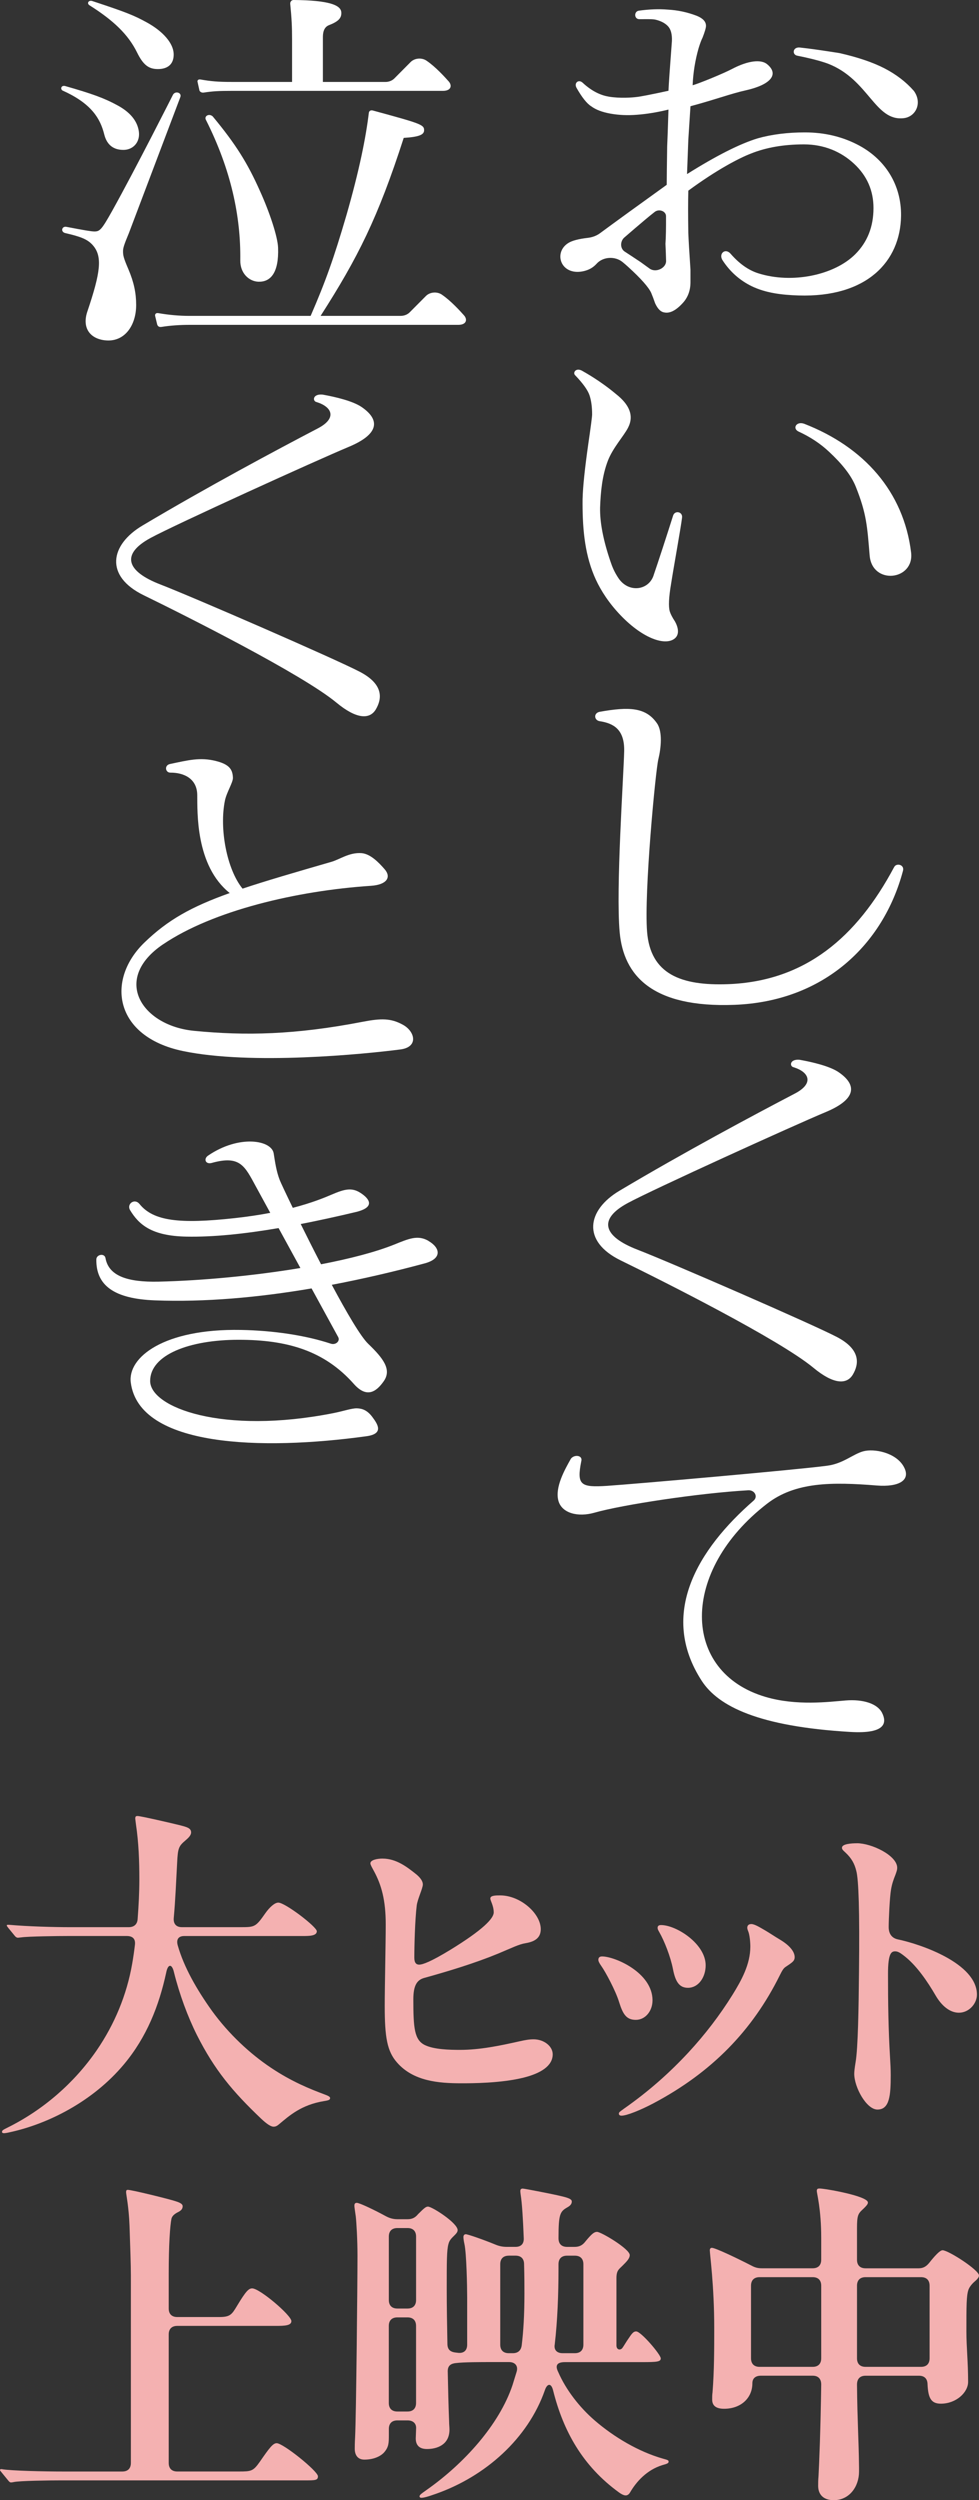 <?xml version="1.0" encoding="UTF-8"?>
<svg id="_レイヤー_1" data-name="レイヤー 1" xmlns="http://www.w3.org/2000/svg" width="418.09" height="1067.03" viewBox="0 0 418.09 1067.03">
  <rect x="0" y="0" width="418.09" height="1067.03" fill="#333333" stroke="none"/>
  <defs>
    <style>
      .cls-1 {
        fill: #f4b1b1;
      }

      .cls-2 {
        fill: #fff;
      }
    </style>
  </defs>
  <g>
    <path class="cls-2" d="M249.9,115.55c1.68-.46,3.35-1.31,4.89-2.99l.05-.06c2.71-2.96,7.81-3.27,11-.68.91.74,1.77,1.48,2.49,2.15,5.41,4.93,8.66,8.61,9.77,11.02.61,1.47,1.16,2.94,1.66,4.41,1.1,2.41,2.4,3.72,3.87,3.93,2.33.52,4.91-.74,7.74-3.78,2.33-2.41,3.5-5.46,3.5-9.13s0-5.56,0-5.35c-.5-7.35-.8-12.54-.92-15.59-.12-7.45-.12-13.49,0-18.11,12.23-8.99,21.79-13.93,26.71-15.82,6.51-2.62,14.08-3.93,22.68-3.93s15.87,3.12,21.4,8.27c5.53,5.14,8.29,11.44,8.29,18.89,0,8.08-2.66,14.58-7.74,19.68-9.02,9.05-27.11,12.74-41.48,8.18-4.34-1.38-8.24-4.25-11.8-8.34-2.26-2.59-5.17-.09-3.5,2.68,3.19,4.93,7.37,8.66,12.53,11.18,5.9,2.83,12.54,3.7,19.91,3.94,29.26.95,43.58-14.51,43.85-33.95.18-13.22-6.78-24.5-18.96-30.6-6.38-3.2-13.64-5.04-22.12-5.04-7.38,0-14.07.84-20.09,2.52-7.62,2.31-17.7,7.4-30.23,15.27.24-6.61.43-11.49.55-14.64.37-5.77.68-10.55.92-14.32,11.35-3.07,17.29-5.38,23.5-6.76,11.07-2.46,14.4-7,9.18-11.22-2.52-2.04-7.92-1.61-14.94,2.08-3.84,2.02-14.61,6.41-16.82,6.94.24-5.46,1.1-10.76,2.58-15.9.61-1.99,1.17-3.46,1.66-4.41.98-2.52,1.47-4.2,1.47-5.04,0-1.78-1.29-3.2-3.87-4.25-4.06-1.57-8.24-2.46-12.53-2.68-3.68-.31-7.81-.16-12.35.47-2.07.39-1.95,3.61.28,3.62s5.15-.12,6.73.16c2.33.53,4.15,1.44,5.43,2.76,1.29,1.31,1.87,3.44,1.76,6.38-.86,11.33-1.36,18.42-1.47,21.25-7.75,1.68-12.35,2.57-13.83,2.68-1.6.21-6.88.63-11.61-.16-3.39-.56-7.19-2.21-11.25-5.98-1.73-1.56-3.73.1-2.58,2.21,2.33,4.09,4.42,6.72,6.27,7.87,1.96,1.47,4.73,2.52,8.3,3.15,3.56.63,7.31.79,11.24.47,4.18-.31,8.67-1.05,13.46-2.21-.25,7.87-.43,13.12-.56,15.74-.12,8.08-.19,13.54-.19,16.37-12.37,8.88-21.86,15.77-28.48,20.65-1.46,1.08-3.27,1.76-5.18,1.98-3.95.45-6.65,1.19-8.18,2.09-6.96,4.1-3.36,14.78,7,11.97ZM266.64,101.35c2.93-2.55,5.9-5.08,8.89-7.6,1.52-1.28,2.88-2.38,4.07-3.31,1.85-1.43,4.82-.33,4.83,1.81.03,5.07-.05,9.01-.24,11.81.13,2.82.22,5.25.27,7.31.08,3.02-4.37,5.21-7.06,3.25-1.58-1.16-2.86-2.08-3.83-2.77-2.79-1.86-5.05-3.35-6.78-4.47-2.06-1.34-1.97-4.45-.16-6.03Z"/>
    <path class="cls-2" d="M390.2,38.72c-3.32-3.78-7.47-6.95-12.44-9.53-4.98-2.57-11.4-4.75-19.26-6.53-7.26-1.15-12.84-1.94-16.78-2.36-3.21-.42-3.58,2.99-1.29,3.46,5.78,1.16,10.2,2.31,13.28,3.46,17.38,6.81,19.92,24.68,32.27,23.21,5.16-.61,8.04-6.56,4.23-11.72Z"/>
    <path class="cls-2" d="M248.8,212.8c-.12,11.65.7,22.72,4.88,32.79,1.96,4.72,5.04,9.95,9.62,15.13,9.68,10.94,19.6,14.85,24.21,12.22,3.27-1.87,1.85-5.72.74-7.71-1.11-1.68-1.85-3.1-2.21-4.25-.62-2.1-.43-6.03.55-11.81,1.11-7.14,4.2-24.12,4.68-28.22.37-2.6-3.13-3.29-3.84-.82-2.52,7.99-6.72,20.86-8.19,25.06-1.89,6.76-10.73,8.15-15.14,1.54-1.81-2.72-2.66-4.9-3.4-7.1-3.08-9.03-4.55-16.69-4.43-22.99.25-6.82.89-13.64,3.32-19.99,2.14-5.57,6.79-10.52,8.64-14.14,2.64-5.17.48-9.89-5.16-14.33-6.76-5.67-13.16-9.18-14.63-10.02-2.61-1.33-3.97,1.02-2.76,2.05,3.31,3.46,5.34,6.3,6.08,8.5.74,2.21,1.11,4.93,1.11,8.19,0,.94-.56,5.2-1.66,12.75-1.47,10.39-2.28,18.11-2.4,23.14Z"/>
    <path class="cls-2" d="M343.37,180.84c-3.32-1.13-5.03,2.01-2.4,3.31,5.04,2.31,9.4,5.19,13.09,8.66,5.41,5.04,9.44,9.96,11.43,14.96,4.57,11.45,4.87,16.78,5.9,29.28,1.05,12.8,19.17,10.7,17.7-1.27-3.18-25.95-20.11-45.01-45.71-54.94Z"/>
    <path class="cls-2" d="M188.71,125.75c-2.09-1.41-5.13-1.14-6.84.6-2.2,2.23-4.51,4.54-6.91,6.95-.94.95-2.34,1.51-3.8,1.51h-34.24c15.87-24.79,24.46-41.75,35.49-75.96,6.73-.42,8.71-1.39,8.71-3.28,0-2.38-1.54-2.86-21.92-8.41-.95-.26-1.59.26-1.68.97-1.25,10.43-4.02,24.41-9.57,43.71-5.42,18.51-8.9,28.26-15.29,42.98h-51.68c-4.5,0-8.85-.4-13.45-1.19-.98-.16-1.45.51-1.27,1.25l.84,3.49c.13.52.53,1.35,1.82,1.16,3.88-.63,8.13-.89,12.07-.89h89.96s24.76,0,24.76,0c3.59,0,3.97-2.34,2.46-4.03-1.51-1.7-5.58-6.22-9.45-8.84Z"/>
    <path class="cls-2" d="M38.21,2.25c10.31,6.51,16.55,12.48,20.33,20.16,2.65,5.38,5.01,7.07,8.89,7.07,4.36,0,6.87-2.24,6.74-6.49-.14-4.57-4.6-9.67-11.57-13.47-5.42-2.97-8.71-4.3-23.23-9.09-1.61-.47-2.38,1.04-1.16,1.82Z"/>
    <path class="cls-2" d="M86.96,39.52c3.95-.61,6.66-.74,11.83-.74h90.37c3.59,0,3.97-2.34,2.46-4.03-1.52-1.7-5.6-6.25-9.49-8.86-2.08-1.4-5.09-1.11-6.8.62-2.2,2.23-4.51,4.54-6.91,6.96-.94.95-2.34,1.51-3.8,1.51h-26.73s0-18.96,0-18.96c0-1.6.15-4.33,2.6-5.28,4.16-1.61,5.42-3.11,5.27-5.48C145.56,2.22,140.74.13,125.38,0c-.88,0-1.52.74-1.43,1.67.62,6.35.78,9.84.78,15.12v18.18h-25.94c-5.59,0-8.66-.25-13.19-1.05-.89-.16-1.38.38-1.25.96l.82,3.7c.1.44.8,1.08,1.79.94Z"/>
    <path class="cls-2" d="M90.86,49.69c-1.65-1.46-3.8-.08-2.91,1.49,10.72,21.27,14.92,41.14,14.67,59.97-.07,5.49,3.74,8.91,7.65,9.08,5.17.22,8.87-3.63,8.49-14.49-.17-4.79-3.71-15.38-7.78-24.31-5.23-11.74-10.25-19.84-20.13-31.74Z"/>
    <path class="cls-2" d="M44.52,57.37c1.15,4.63,4.14,6.7,8.42,6.6,4.04-.1,7.03-3.45,6.34-7.98-.7-4.59-3.93-8.24-9.15-11.05-5.42-2.97-10.69-4.91-22.31-8.22-1.79-.44-2.18,1.43-.99,1.98,12.3,5.52,16.02,11.97,17.69,18.67Z"/>
    <path class="cls-2" d="M44.79,145.23c8.34.99,13.36-6.28,13.36-15.04,0-5.13-.97-9.75-3.29-15.21-2.13-4.96-2.32-5.95-2.32-7.77,0-1.32.38-2.64,2.52-7.77l21.95-57.99c.74-1.94-2.19-2.8-3.15-.99,0,0-15.76,31.23-25.97,49.57-4.45,7.93-5.23,8.76-7.55,8.76-1.36,0-4.26-.5-12-1.98-1.88-.37-2.59,2.04-.58,2.64,6.39,1.49,9.47,2.52,11.81,5.13,4.29,4.79,3.41,11.57-2.26,28.36-2.29,6.77.88,11.52,7.48,12.3Z"/>
    <path class="cls-2" d="M381.76,370.22c-15.84,29.67-37.81,48.58-70.81,49.81-20.16.75-33.17-4.3-34.61-22.34-1.33-16.61,3.6-68.67,4.8-73.59,1.2-4.92,1.85-11.89-.55-15.37-4.73-6.87-11.87-7.2-24.6-4.92-2.62.61-2.24,3.67.17,3.99,5.85.91,10.61,3.49,10.4,12.82-.24,10.66-3.6,58.83-1.92,77.28,1.68,18.45,13.89,32.27,48.97,30.95,38.17-1.43,63.61-25.62,72.01-57.19.77-2.71-3.01-3.56-3.84-1.43Z"/>
    <path class="cls-2" d="M265.12,537.95c17.82,8.68,67.72,33.75,82.26,45.8,8.69,7.21,14.32,7.21,16.87,2.84,2.56-4.37,3.47-10.55-6.78-15.94-10.25-5.39-71.29-31.92-85.25-37.31-14.64-5.65-16.94-12.97-4.18-19.87,10.66-5.77,70.9-33.14,84.63-38.87,12.6-5.26,13.75-11.27,5.57-16.94-3.8-2.63-11.25-4.37-16.76-5.36-4.31-.39-4.36,2.84-2.55,3.19,6.66,2.06,8.83,6.9.52,11.23-17.77,9.28-47.28,25.04-74.91,41.48-13.78,8.2-16.29,21.53.58,29.75Z"/>
    <path class="cls-2" d="M135.73,182.83c-17.77,9.28-47.28,25.04-74.91,41.48-13.78,8.2-16.29,21.53.58,29.75,17.82,8.68,67.72,33.75,82.26,45.8,8.69,7.21,14.32,7.21,16.87,2.84,2.56-4.37,3.47-10.55-6.78-15.94-10.25-5.39-71.29-31.92-85.25-37.31-14.64-5.65-16.94-12.97-4.18-19.87,10.66-5.77,70.9-33.14,84.63-38.87,12.6-5.26,13.75-11.27,5.57-16.94-3.8-2.63-11.25-4.37-16.76-5.36-4.31-.39-4.36,2.84-2.55,3.19,6.66,2.06,8.83,6.9.52,11.23Z"/>
    <path class="cls-2" d="M368.72,619.38c-4.5,1.23-8.56,5.24-15.4,6.16-12.98,1.75-82.37,7.82-93.89,8.59-11.52.77-13.23-.29-11.18-10.54.68-2.55-3.01-2.94-4.44-1.03-2.57,4.56-6.89,12.15-5.35,17.9,1.44,5.38,8.35,7.14,15.38,5.14,11.94-3.4,44.55-8.36,65.68-9.57,2.78-.16,4.28,2.71,2.32,4.41-23.81,20.73-40.66,48.37-22.17,76.9,7.06,10.89,24.3,19.53,63.55,21.83,15.28.9,15.48-4.1,13.5-8.1-1.98-4-8.16-5.94-15.6-5.33-7.19.59-20.94,2.36-34.09-1.49-36.19-10.58-36.71-53.74.55-82.49,12.08-9.32,27.6-9.31,46.87-7.77,9.23.74,14.87-2.14,11.45-8.13-3.42-6-12.68-7.7-17.18-6.47Z"/>
    <path class="cls-2" d="M69.68,403c21.23-14.36,56.93-22.84,88.73-24.95,6.93-.46,8.74-3.74,5.87-7.05-2.55-2.94-6.13-6.61-9.9-6.89-5.22-.38-9.24,2.66-12.78,3.69-15.69,4.54-27.97,8.11-38.02,11.46-6.7-8.21-9.98-25.54-7.53-37.56.72-3.54,3.48-7.78,3.42-9.73-.11-3.6-1.56-5.74-7.2-7.17-6.86-1.75-12.05-.31-19.64,1.26-2.57.53-2.04,3.71.12,3.69,5.69-.04,11.4,2.47,11.49,9.53.1,7.02-.83,30.16,13.87,41.86-16.46,5.87-26.45,11.49-36.39,21.08-16.56,15.99-12.96,40.18,16.32,46.33,29.28,6.15,77.8,1.3,92.94-.66,7.92-1.03,6.22-7.73,1.08-10.54-5.13-2.81-9.24-2.8-17.32-1.24-28.62,5.53-49.88,5.99-71.91,3.83-22.22-2.17-35.26-22-13.16-36.95Z"/>
    <path class="cls-2" d="M183,529.6c-4.6-2.67-8.46-.92-14.58,1.54-7.98,3.21-18.96,6.06-31.31,8.44-3.07-5.92-6.06-11.87-8.69-17.18,7.6-1.48,15.46-3.2,23.48-5.11,8.75-2.08,5.72-5.82,2.03-8.19-3.69-2.37-6.75-1.63-12.15.68-3.07,1.31-8.38,3.54-16.74,5.71-3.09-6.36-5.21-10.91-5.58-11.86-1.44-3.69-1.99-7.66-2.58-11.37-.9-5.7-14.77-8.1-28.02.94-1.99,1.36-1.14,3.79,1.47,3.15,12.28-3.43,14.18,1.28,19.04,10.2,1,1.84,3.2,5.86,6.05,11.08-4.45.85-9.47,1.62-15.17,2.25-23.76,2.61-34.81,1.23-40.69-6.05-2.05-2.52-5.46-.09-4.08,2.52,3.84,6.4,9.36,11.11,24,11.42,11.52.24,24.94-1.16,39.49-3.64,2.88,5.26,6.1,11.16,9.32,17.04-19.8,3.3-41.94,5.39-60.51,5.82-13.62.31-21.42-2.56-22.74-10.1-.45-2.14-3.8-1.53-3.9.56-.18,11.22,7.67,16.87,25.02,17.53,21.47.81,44.13-1.23,66.9-5.1,4.6,8.41,8.78,16.04,11.36,20.76.94,1.72-1.06,3.51-3.13,2.83-10.87-3.59-24.6-5.62-38.4-5.87-32.94-.61-48.43,11.68-47.04,22.44,3.58,27.66,56.04,29.07,100.68,22.92,7.6-1.05,4.68-5.23,2.52-8.15-2.16-2.92-4.32-3.69-6.6-3.75-2.28-.06-5.46,1.13-10.14,2.06-47.38,9.34-78.19-2.49-78.19-13.73s16.87-17.59,37.75-17.59,36.66,4.67,49.26,18.87c5.29,5.95,9.36,3.69,12.78-1.23,3.42-4.92-.18-9.69-6.67-15.92-3.22-3.09-9.24-13.39-15.55-25.18,13.31-2.53,26.62-5.63,39.69-9.15,7.55-2.03,6.65-6.64,1.61-9.56Z"/>
  </g>
  <g>
    <g>
      <path class="cls-1" d="M.87,909.79c0-.58.58-.87,2.33-1.75,15.28-7.57,28.52-19.06,38.13-33.04,7.57-11.06,12.81-23.57,15.13-36.96.44-2.47.87-5.53,1.16-8,.29-2.33-.73-3.78-3.49-3.78h-25.03c-4.37,0-17.03.15-19.94.58l-1.45.15c-.58,0-1.02-.29-1.46-.87l-2.62-3.2c-.44-.58-.73-.87-.73-1.16s.29-.29.58-.29h.29c8.29.73,19.06,1.02,26.05,1.02h25.18c2.18,0,3.64-1.16,3.78-3.49.44-5.82.73-11.5.73-16.88,0-8.01-.29-15.72-1.46-23.58l-.29-2.33c0-1.02.29-1.16,1.02-1.16,1.31,0,14.55,3.06,18.04,3.93,2.76.73,4.8,1.16,4.8,3.06,0,1.31-1.31,2.47-2.33,3.35-2.91,2.47-3.35,3.2-3.64,9.6-.44,7.86-.73,15.86-1.46,23.72-.15,2.48,1.16,3.78,3.49,3.78h25.32c5.82,0,6.26-.15,10.33-5.97,1.75-2.47,3.93-4.51,5.53-4.51,2.91,0,16.44,10.33,16.44,12.22,0,2.04-3.35,2.04-6.11,2.04h-50.5c-2.62,0-3.49,1.6-2.76,4.08,2.62,9.17,8,18.63,14.55,27.8,7.28,10.04,16.45,18.48,25.18,24.3,8.88,5.97,16.88,9.17,23.14,11.5,1.16.44,2.18.87,2.18,1.46,0,.87-.87,1.02-2.62,1.31-9.75,1.6-14.84,6.26-19.21,9.9-.87.73-1.46,1.02-2.33,1.02-1.16,0-2.91-1.16-5.38-3.49-12.08-11.5-19.79-20.66-27.36-35.65-3.93-7.86-7.42-17.32-9.75-26.63-.87-3.93-2.62-3.78-3.35,0-3.06,14.12-8.29,27.5-18.04,39.15-13.39,16.01-32.6,25.47-48.61,28.96-1.16.29-2.18.44-2.62.44s-.87-.15-.87-.58Z"/>
      <path class="cls-1" d="M163.41,793.22c5.82,0,10.48,3.64,13.97,6.4,1.31,1.02,3.2,2.76,3.2,4.66,0,1.6-2.33,6.4-2.62,9.02-.73,6.11-1.02,16.88-1.02,22.27,0,2.18.87,2.91,2.04,2.91,1.6,0,5.09-1.31,13.24-6.26,14.26-8.73,18.63-13.53,18.63-16.01,0-2.91-1.45-4.95-1.45-5.97,0-1.31,2.33-1.31,4.22-1.31,8.59,0,17.32,7.71,17.32,14.41,0,3.35-2.04,5.24-6.4,5.97-2.91.44-5.97,2.04-11.93,4.51-9.9,4.07-20.96,7.42-31.43,10.33-3.2.87-4.66,3.35-4.66,9.17,0,12.22.43,17.32,4.95,19.5,3.93,1.89,10.48,2.04,14.99,2.04,8.44,0,16.88-1.75,25.32-3.64,2.62-.58,4.22-.87,6.11-.87,4.37,0,8.15,2.91,8.15,6.4,0,5.09-5.38,8.15-12.22,9.9-9.75,2.47-22.41,2.47-26.78,2.47-9.75,0-20.52-.87-27.5-8.88-4.22-4.8-5.24-10.77-5.24-24.16,0-8,.43-26.78.43-34.78,0-10.19-1.75-16.74-5.09-22.85-.87-1.6-1.46-2.62-1.46-3.2,0-1.46,2.91-2.04,5.24-2.04Z"/>
      <path class="cls-1" d="M278.66,853.76c0,4.51-3.06,8.29-7.13,8.29s-5.53-2.47-7.13-7.57c-1.46-4.8-5.82-12.95-7.71-15.57-.73-1.02-1.16-1.89-1.16-2.47,0-1.02.58-1.46,1.6-1.46,5.38,0,21.54,6.84,21.54,18.77ZM266.15,900.18c11.06-7.71,19.94-15.72,27.8-24.16,7.13-7.71,13.39-15.86,18.92-24.74,3.78-6.11,7.57-12.95,7.57-20.52,0-1.89-.29-4.95-.87-6.4-.29-.73-.44-1.16-.44-1.6,0-.87.44-1.6,1.75-1.6,1.45,0,3.93,1.6,5.97,2.76,1.75,1.02,3.64,2.33,6.55,4.07,4.51,2.77,5.97,5.39,5.97,7.28,0,1.75-1.16,2.33-3.93,4.22-.87.58-1.46,1.6-2.47,3.64-11.64,23.43-28.96,41.33-53.99,54.57-5.53,2.91-11.35,5.24-13.53,5.24-.73,0-1.16-.29-1.16-.87s.44-.87,1.89-1.89ZM301.36,838.77c0,5.09-3.06,9.6-7.57,9.6-3.78,0-5.38-2.76-6.4-8.01-1.02-5.24-3.64-11.93-5.82-15.72-.58-1.02-.73-1.31-.73-1.89,0-.73.44-1.16,1.46-1.16,6.55,0,19.06,8.01,19.06,17.17Z"/>
      <path class="cls-1" d="M365.99,786.67c6.26,0,17.17,5.24,17.17,10.48,0,.73-.15,1.31-.73,2.91-.87,2.18-1.45,3.78-1.89,6.26-.58,3.2-1.02,12.95-1.02,16.15,0,2.62,1.16,4.66,3.93,5.24,9.75,2.04,33.76,10.19,33.76,23.58,0,3.78-3.35,7.71-7.71,7.71-3.93,0-7.42-3.06-9.89-7.27-3.64-6.26-8.01-12.52-12.81-16.45-2.33-1.89-3.35-2.47-4.51-2.47-1.6,0-3.06.73-3.06,9.6,0,12.08.15,23.87.87,35.65.15,2.47.29,5.09.29,7.57,0,8.59-.44,14.7-5.68,14.7-4.66,0-9.9-9.46-9.9-15.28,0-.87.15-2.33.58-4.95,1.02-5.97,1.31-22.85,1.45-38.86.29-25.47-.15-39.15-1.16-42.78-.73-3.06-2.04-5.38-4.51-7.71-1.46-1.31-1.6-1.6-1.6-2.18,0-1.6,3.93-1.89,6.4-1.89Z"/>
    </g>
    <g>
      <path class="cls-1" d="M3.35,1058.45l-2.62-3.2c-.58-.73-.73-.87-.73-1.02,0-.29.15-.44.44-.44h.29c3.78.73,18.77,1.02,26.05,1.02h25.47c2.33,0,3.64-1.31,3.64-3.64v-80.33c0-3.93-.29-12.8-.58-20.96-.29-8-1.46-13.39-1.46-14.26,0-.73.15-1.02.73-1.02,1.6,0,15.86,3.49,19.79,4.66,1.89.58,3.64,1.16,3.64,2.33s-.73,1.89-1.89,2.47c-1.46.73-2.62,1.6-2.91,2.91-.58,2.91-1.16,10.92-1.16,23.43v14.84c0,2.33,1.31,3.64,3.64,3.64h17.9c4.66,0,5.38-1.02,7.57-4.66,3.93-6.55,5.09-7.57,6.55-7.57,3.2,0,16.73,11.5,16.73,13.97,0,1.89-2.76,2.04-6.55,2.04h-42.2c-2.33,0-3.64,1.31-3.64,3.64v54.86c0,2.33,1.31,3.64,3.64,3.64h26.48c5.09,0,5.97-.15,8.73-4.07,4.22-6.11,5.68-8.01,7.27-8.01,2.76,0,17.61,11.93,17.61,14.12,0,1.75-1.16,1.75-5.68,1.75H26.05c-4.37,0-17.9.15-20.23.73-.73.15-.87.15-1.16.15-.44,0-.87-.44-1.31-1.02Z"/>
      <path class="cls-1" d="M209.85,1008.1c-4.08,0-11.93,0-15.28.44-2.48.29-3.49,1.46-3.35,3.93.15,6.99.29,13.97.58,21.1,0,1.16.15,2.33.15,3.35,0,6.55-5.38,8.29-9.6,8.29-3.78,0-4.8-2.18-4.8-4.51l.15-4.22c.15-2.18-1.31-3.49-3.64-3.49h-4.36c-2.33,0-3.64,1.31-3.64,3.64v2.47c0,3.49,0,5.24-2.04,7.57-1.45,1.6-4.36,3.06-8.44,3.06-2.76,0-4.08-1.89-4.08-4.66,0-.73,0-2.33.15-4.95.44-8.44,1.02-65.78,1.02-77.42,0-6.69-.44-14.12-.73-16.74l-.44-3.06c-.15-1.02-.15-1.31-.15-1.6,0-.73.29-1.16,1.02-1.16,1.16,0,7.57,3.06,12.37,5.68,1.6.87,3.2,1.31,4.95,1.31h4.36c1.89,0,3.2-.58,4.51-2.18,2.62-2.62,3.35-3.2,4.22-3.2,1.75,0,12.66,6.99,12.66,10.04,0,.87-.73,1.6-1.31,2.18-1.31,1.31-2.18,2.04-2.62,3.78-.73,2.62-.73,7.42-.73,19.21,0,7.86.15,15.57.29,23.29,0,2.33,1.02,3.49,3.49,3.78l1.31.15c2.33.15,3.64-1.16,3.64-3.49v-20.23c0-4.66-.29-18.77-1.16-22.7-.29-1.31-.44-2.33-.44-3.06,0-.58.29-1.16,1.02-1.16.87,0,7.57,2.33,12.52,4.37,1.75.73,3.2,1.02,4.95,1.02h3.78c2.33,0,3.64-1.31,3.49-3.78-.29-7.71-.73-14.99-1.31-18.48-.15-1.02-.15-1.45-.15-1.6,0-.44.15-1.02,1.02-1.02.73,0,13.39,2.47,16.3,3.2,3.78.87,4.66,1.46,4.66,2.33,0,.73-.29,1.6-1.89,2.48-3.06,1.75-3.78,2.76-3.78,12.81v.43c0,2.33,1.31,3.64,3.64,3.64h3.2c1.89,0,3.35-.58,4.66-2.33,2.76-3.35,3.78-4.08,4.95-4.08,1.75,0,13.97,7.28,13.97,9.9,0,1.46-1.31,2.76-3.06,4.51-1.6,1.6-2.62,2.04-2.62,5.38v28.67c0,1.89,1.6,2.18,2.48,1.16.58-.73,1.6-2.62,3.06-4.66,1.45-2.18,2.04-2.47,2.91-2.47,2.04,0,10.48,9.89,10.48,11.5,0,1.45-1.6,1.6-7.86,1.6h-33.03c-3.35,0-4.37,1.31-2.91,4.22,3.35,7.71,9.17,15.13,15.57,20.66,8.44,7.28,18.92,13.39,29.11,16.3,2.18.58,2.47.73,2.47,1.31s-.44.87-2.62,1.45c-6.69,2.04-11.2,7.13-13.82,11.64-.58,1.02-1.31,1.31-1.89,1.31-.44,0-1.31-.15-2.91-1.31-15.43-11.21-23.72-26.05-28.09-43.51-.87-3.49-2.62-2.77-3.49-.15-7.27,20.81-25.47,36.82-46.42,44.24-4.07,1.46-5.53,1.75-6.4,1.75-.44,0-.73-.29-.73-.58,0-.58.29-.87,3.2-2.91,15.71-11.06,30.85-27.65,36.53-44.68l1.75-5.68c.73-2.47-.73-4.08-3.2-4.08h-7.57ZM174.05,985.25c2.33,0,3.64-1.31,3.64-3.64v-27.07c0-2.33-1.31-3.64-3.64-3.64h-4.36c-2.33,0-3.64,1.31-3.64,3.64v27.07c0,2.33,1.31,3.64,3.64,3.64h4.36ZM169.68,989.03c-2.33,0-3.64,1.31-3.64,3.64v32.89c0,2.33,1.31,3.64,3.64,3.64h4.36c2.33,0,3.64-1.31,3.64-3.64v-32.89c0-2.33-1.31-3.64-3.64-3.64h-4.36ZM217.27,962.69c-2.33,0-3.64,1.31-3.64,3.64v34.34c0,2.33,1.31,3.64,3.64,3.64h1.75c2.18,0,3.49-1.16,3.78-3.35.73-5.97,1.16-12.95,1.16-22.12,0-3.06,0-7.57-.15-12.52,0-2.33-1.31-3.64-3.64-3.64h-2.91ZM245.5,1004.31c2.33,0,3.64-1.31,3.64-3.64v-34.34c0-2.33-1.31-3.64-3.64-3.64h-3.35c-2.33,0-3.64,1.31-3.64,3.64v2.04c0,10.77-.43,22.12-1.6,32.16-.44,2.33.87,3.78,3.35,3.78h5.24Z"/>
      <path class="cls-1" d="M349.4,1060.92c0-1.16,0-2.47.15-4.07.29-5.39.87-19.36,1.16-39.15,0-2.47-1.31-3.78-3.64-3.78h-22.12c-2.33,0-3.64,1.16-3.64,3.2,0,6.4-4.95,10.91-12.08,10.91-3.78,0-5.09-1.6-5.09-3.93,0-1.02,0-2.04.15-3.06.73-9.02.73-19.06.73-27.36,0-18.34-1.89-31.58-1.89-33.32,0-.73.44-1.02.87-1.02,1.46,0,10.33,4.22,16.88,7.57,1.6.87,2.76,1.16,4.51,1.16h21.68c2.33,0,3.64-1.31,3.64-3.64v-9.31c0-12.37-1.89-18.92-1.89-20.08,0-.87.44-1.02,1.16-1.02,2.33,0,20.67,3.2,20.67,5.97,0,.58-.29,1.16-2.33,3.06-1.89,1.75-2.33,2.62-2.33,7.86v13.53c0,2.33,1.31,3.64,3.64,3.64h22.7c1.89,0,3.2-.73,4.51-2.33,2.18-2.76,4.51-5.38,5.68-5.38,2.48,0,15.57,8.44,15.57,10.77,0,.87-.87,1.75-1.89,2.62-.87.73-2.18,2.18-2.62,3.49-.87,2.48-.87,6.84-.87,17.76,0,6.69.73,13.1.73,21.54,0,4.51-5.09,9.31-11.64,9.31-4.22,0-5.39-2.47-5.68-8.15,0-2.47-1.31-3.78-3.64-3.78h-22.85c-2.33,0-3.64,1.31-3.64,3.78.15,16.01.73,22.85.87,35.51v1.6c0,6.55-4.22,12.22-10.77,12.22-4.95,0-6.69-2.91-6.69-6.11ZM320.73,1006.5c0,2.33,1.31,3.64,3.64,3.64h22.7c2.33,0,3.64-1.31,3.64-3.64v-31c0-2.33-1.31-3.64-3.64-3.64h-22.7c-2.33,0-3.64,1.31-3.64,3.64v31ZM393.35,1010.14c2.33,0,3.64-1.31,3.64-3.64v-31c0-2.33-1.31-3.64-3.64-3.64h-23.72c-2.33,0-3.64,1.31-3.64,3.64v31c0,2.33,1.31,3.64,3.64,3.64h23.72Z"/>
    </g>
  </g>
</svg>